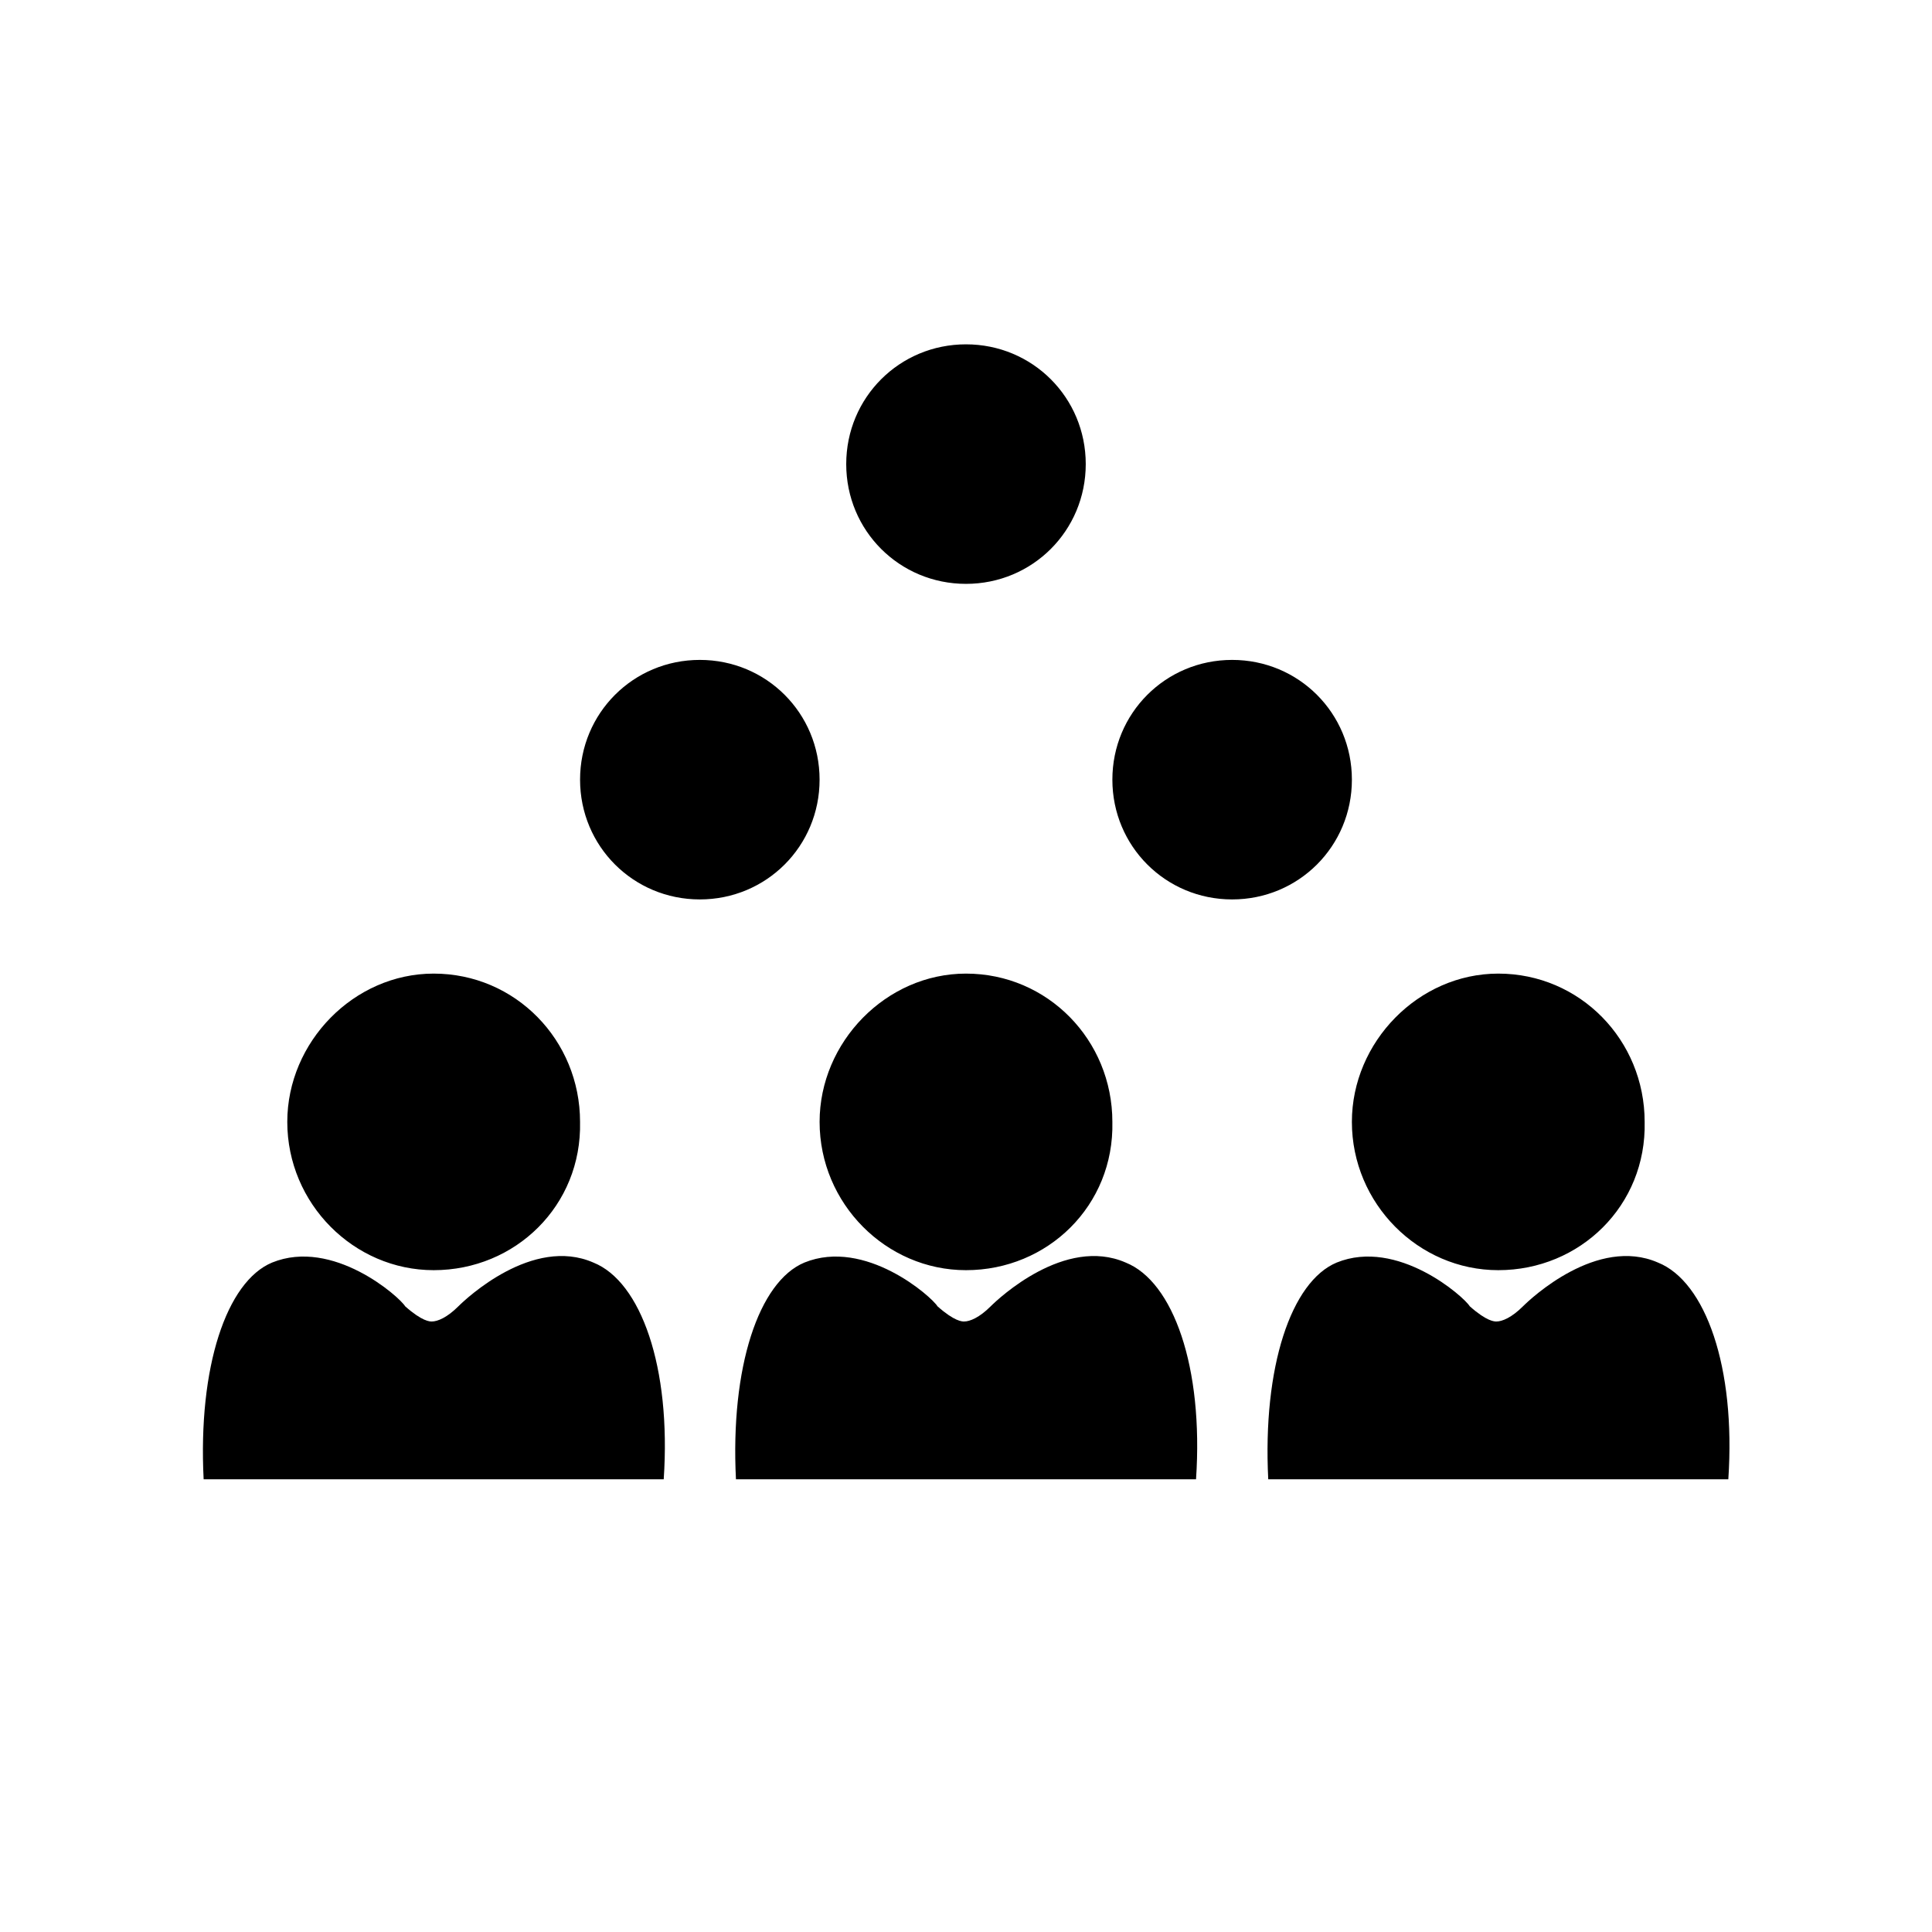 <?xml version="1.0" encoding="UTF-8"?>
<!-- The Best Svg Icon site in the world: iconSvg.co, Visit us! https://iconsvg.co -->
<svg fill="#000000" width="800px" height="800px" version="1.1" viewBox="144 144 512 512" xmlns="http://www.w3.org/2000/svg">
 <path d="m438.79 350.62c0-17.633 14.105-31.738 31.738-31.738s31.738 14.105 31.738 31.738-14.105 31.738-31.738 31.738-31.738-14.105-31.738-31.738zm-109.33 31.738c17.633 0 31.738-14.105 31.738-31.738s-14.105-31.738-31.738-31.738c-17.633 0-31.738 14.105-31.738 31.738s14.105 31.738 31.738 31.738zm70.535-83.629c17.633 0 31.738-14.105 31.738-31.738 0-17.633-14.105-31.738-31.738-31.738s-31.738 14.105-31.738 31.738c-0.004 17.629 14.102 31.738 31.738 31.738zm0 181.88c-21.16 0-38.793-17.633-38.793-39.297 0-21.16 17.633-39.297 38.793-39.297 21.664 0 38.793 17.633 38.793 39.297 0.504 22.164-17.129 39.297-38.793 39.297zm60.961 55.418h-121.92c-1.512-29.727 6.047-52.395 18.137-57.434 16.121-6.551 33.754 9.07 35.266 11.586 4.535 4.031 6.551 4.031 7.055 4.031 1.512 0 4.031-1.008 7.055-4.031 2.016-2.016 19.648-18.641 35.77-11.586 12.594 5.039 20.656 27.707 18.641 57.434zm-202.03-55.418c-21.16 0-38.793-17.633-38.793-39.297 0-21.16 17.633-39.297 38.793-39.297 21.664 0 38.793 17.633 38.793 39.297 0.504 22.164-17.133 39.297-38.793 39.297zm60.961 55.418h-121.92c-1.512-29.727 6.047-52.395 18.137-57.434 16.121-6.551 33.754 9.07 35.266 11.586 4.535 4.031 6.551 4.031 7.055 4.031 1.512 0 4.031-1.008 7.055-4.031 2.016-2.016 19.648-18.641 35.77-11.586 12.594 5.039 20.652 27.707 18.641 57.434zm221.17-55.418c-21.16 0-38.793-17.633-38.793-39.297 0-21.16 17.633-39.297 38.793-39.297 21.664 0 38.793 17.633 38.793 39.297 0.504 22.164-17.129 39.297-38.793 39.297zm60.961 55.418h-121.92c-1.512-29.727 6.047-52.395 18.137-57.434 16.121-6.551 33.754 9.07 35.266 11.586 4.535 4.031 6.551 4.031 7.055 4.031 1.512 0 4.031-1.008 7.055-4.031 2.016-2.016 19.648-18.641 35.77-11.586 12.594 5.039 20.656 27.707 18.641 57.434z"/>
</svg>